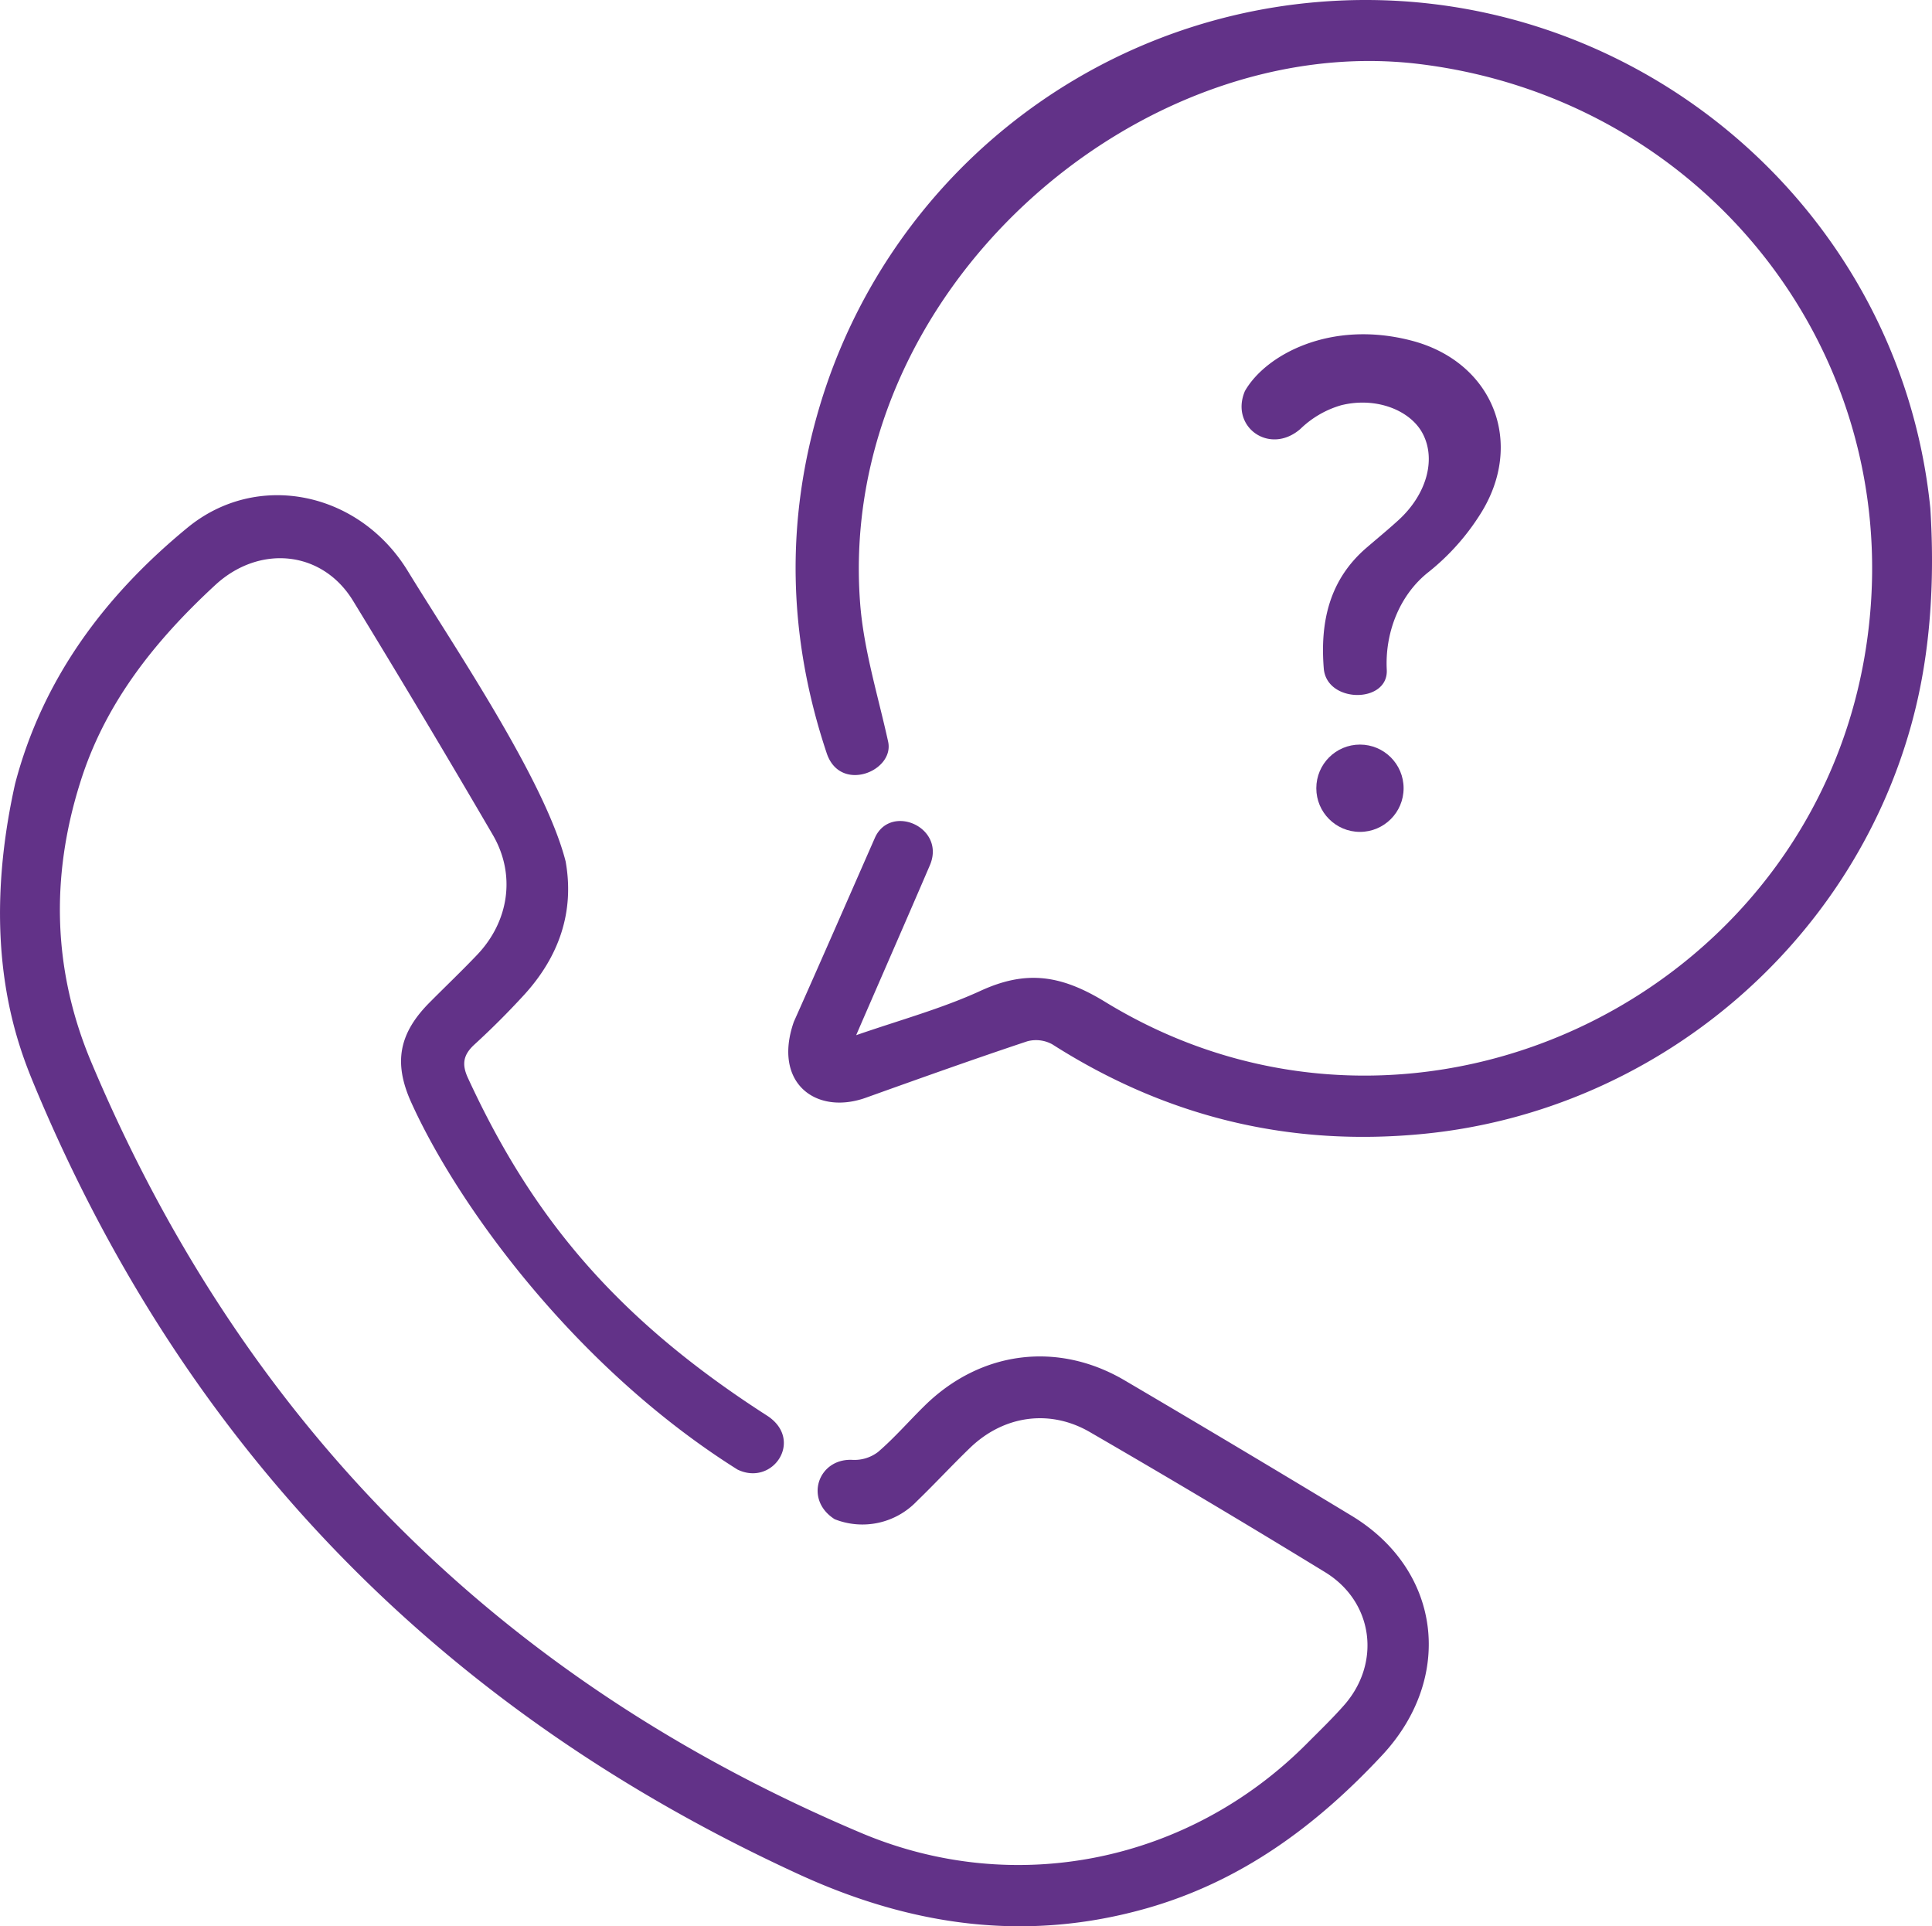 <svg xmlns="http://www.w3.org/2000/svg" viewBox="0 0 383.33 382.16" fill="#623288"><path d="M3,155.48c5.47-20.87,17.81-37.32,34.16-50.76C51,93.3,71.26,97.49,80.92,113.3c9.18,15,27.22,41.52,31.31,57.61,1.8,10.12-1.4,19-8.29,26.52-3.12,3.4-6.4,6.68-9.81,9.8-2.18,2-2.56,3.85-1.31,6.58,12.57,27.27,29.05,47.59,59.51,67.13,7.17,4.81,1,14-6,10.61-32.08-20.16-55.42-52.26-64.72-72.8-3.59-7.93-2.49-13.78,3.76-20,3.08-3.1,6.25-6.12,9.27-9.29,6.36-6.65,7.75-15.94,3.13-23.84q-13.59-23.3-27.65-46.31C64,109.16,51.51,108,42.78,116c-12,11.07-22,23.51-26.92,39.42C10,174.1,10.51,192.66,18.1,210.7Q63.37,318.28,171,363.7c30.5,12.82,64.9,5.67,88.23-17.72,2.47-2.48,5-4.92,7.32-7.53,7.55-8.42,6-20.63-3.62-26.53q-23.16-14.18-46.66-27.79c-8-4.66-17.16-3.3-23.81,3.12-3.6,3.47-7,7.16-10.59,10.62a14.93,14.93,0,0,1-16.26,3.53c-6.11-3.87-3.32-12,3.38-11.78a7.73,7.73,0,0,0,5.21-1.55c3.31-2.84,6.18-6.18,9.31-9.24,11.06-10.82,26.3-12.79,39.59-5q22.6,13.29,45,26.84c18,10.85,20.44,32.27,6.08,47.61-13.06,14-27.88,24.92-46.48,30.26-24,6.87-46.83,3.58-69.22-6.7C87.78,339.38,37,287.56,7,215.76,3.78,208-4.37,188.51,3,155.48Z"/><path d="M379.27,143.6c-12.11,44.12-51,76.74-96.53,81.32-26.73,2.69-51.3-3.29-73.93-17.72a6.66,6.66,0,0,0-5-.61c-10.77,3.59-21.46,7.41-32.15,11.24-9.8,3.42-18.37-3-14.16-15.1,5.44-12.19,10.78-24.43,16.15-36.65,3.21-6.76,14.24-1.83,10.76,5.78-4.12,9.63-13.7,31.51-14.53,33.51,8.66-3,17-5.27,24.72-8.82,9-4.12,15.89-3.16,24.68,2.22,62.28,38.12,143.63-2.31,151.55-74.78,6.11-55.35-33.43-104.45-89.17-111.28s-115.72,45-111,107c.71,9.22,3.55,18.29,5.55,27.41,1.32,5.88-9.54,10.31-12.19,2.29-7.68-23-8.28-46.07-1.25-69.26A112.93,112.93,0,0,1,261.23.42C322.39-4.85,376.88,40.09,383,100.85,384.35,122.3,381.27,136.3,379.27,143.6Z"/><path d="M280.11,67.59c16.12,4.22,22.57,20.33,13.56,34.47a46,46,0,0,1-10.17,11.38c-5.89,4.6-8.73,12.2-8.35,19.44.34,6.71-11.94,6.71-12.5-.27-.74-9.27,1.11-17.65,8.55-24,2.08-1.79,4.21-3.54,6.24-5.39,5.59-5.08,7.52-12,4.88-17.12-2.4-4.68-9.23-7.43-16.19-5.71A19.29,19.29,0,0,0,258,85.11c-6.11,5.28-14-.44-11-7.52C251.07,70.42,264,63.36,280.11,67.59Z"/><circle cx="269.83" cy="156.38" r="8.66"/></svg>